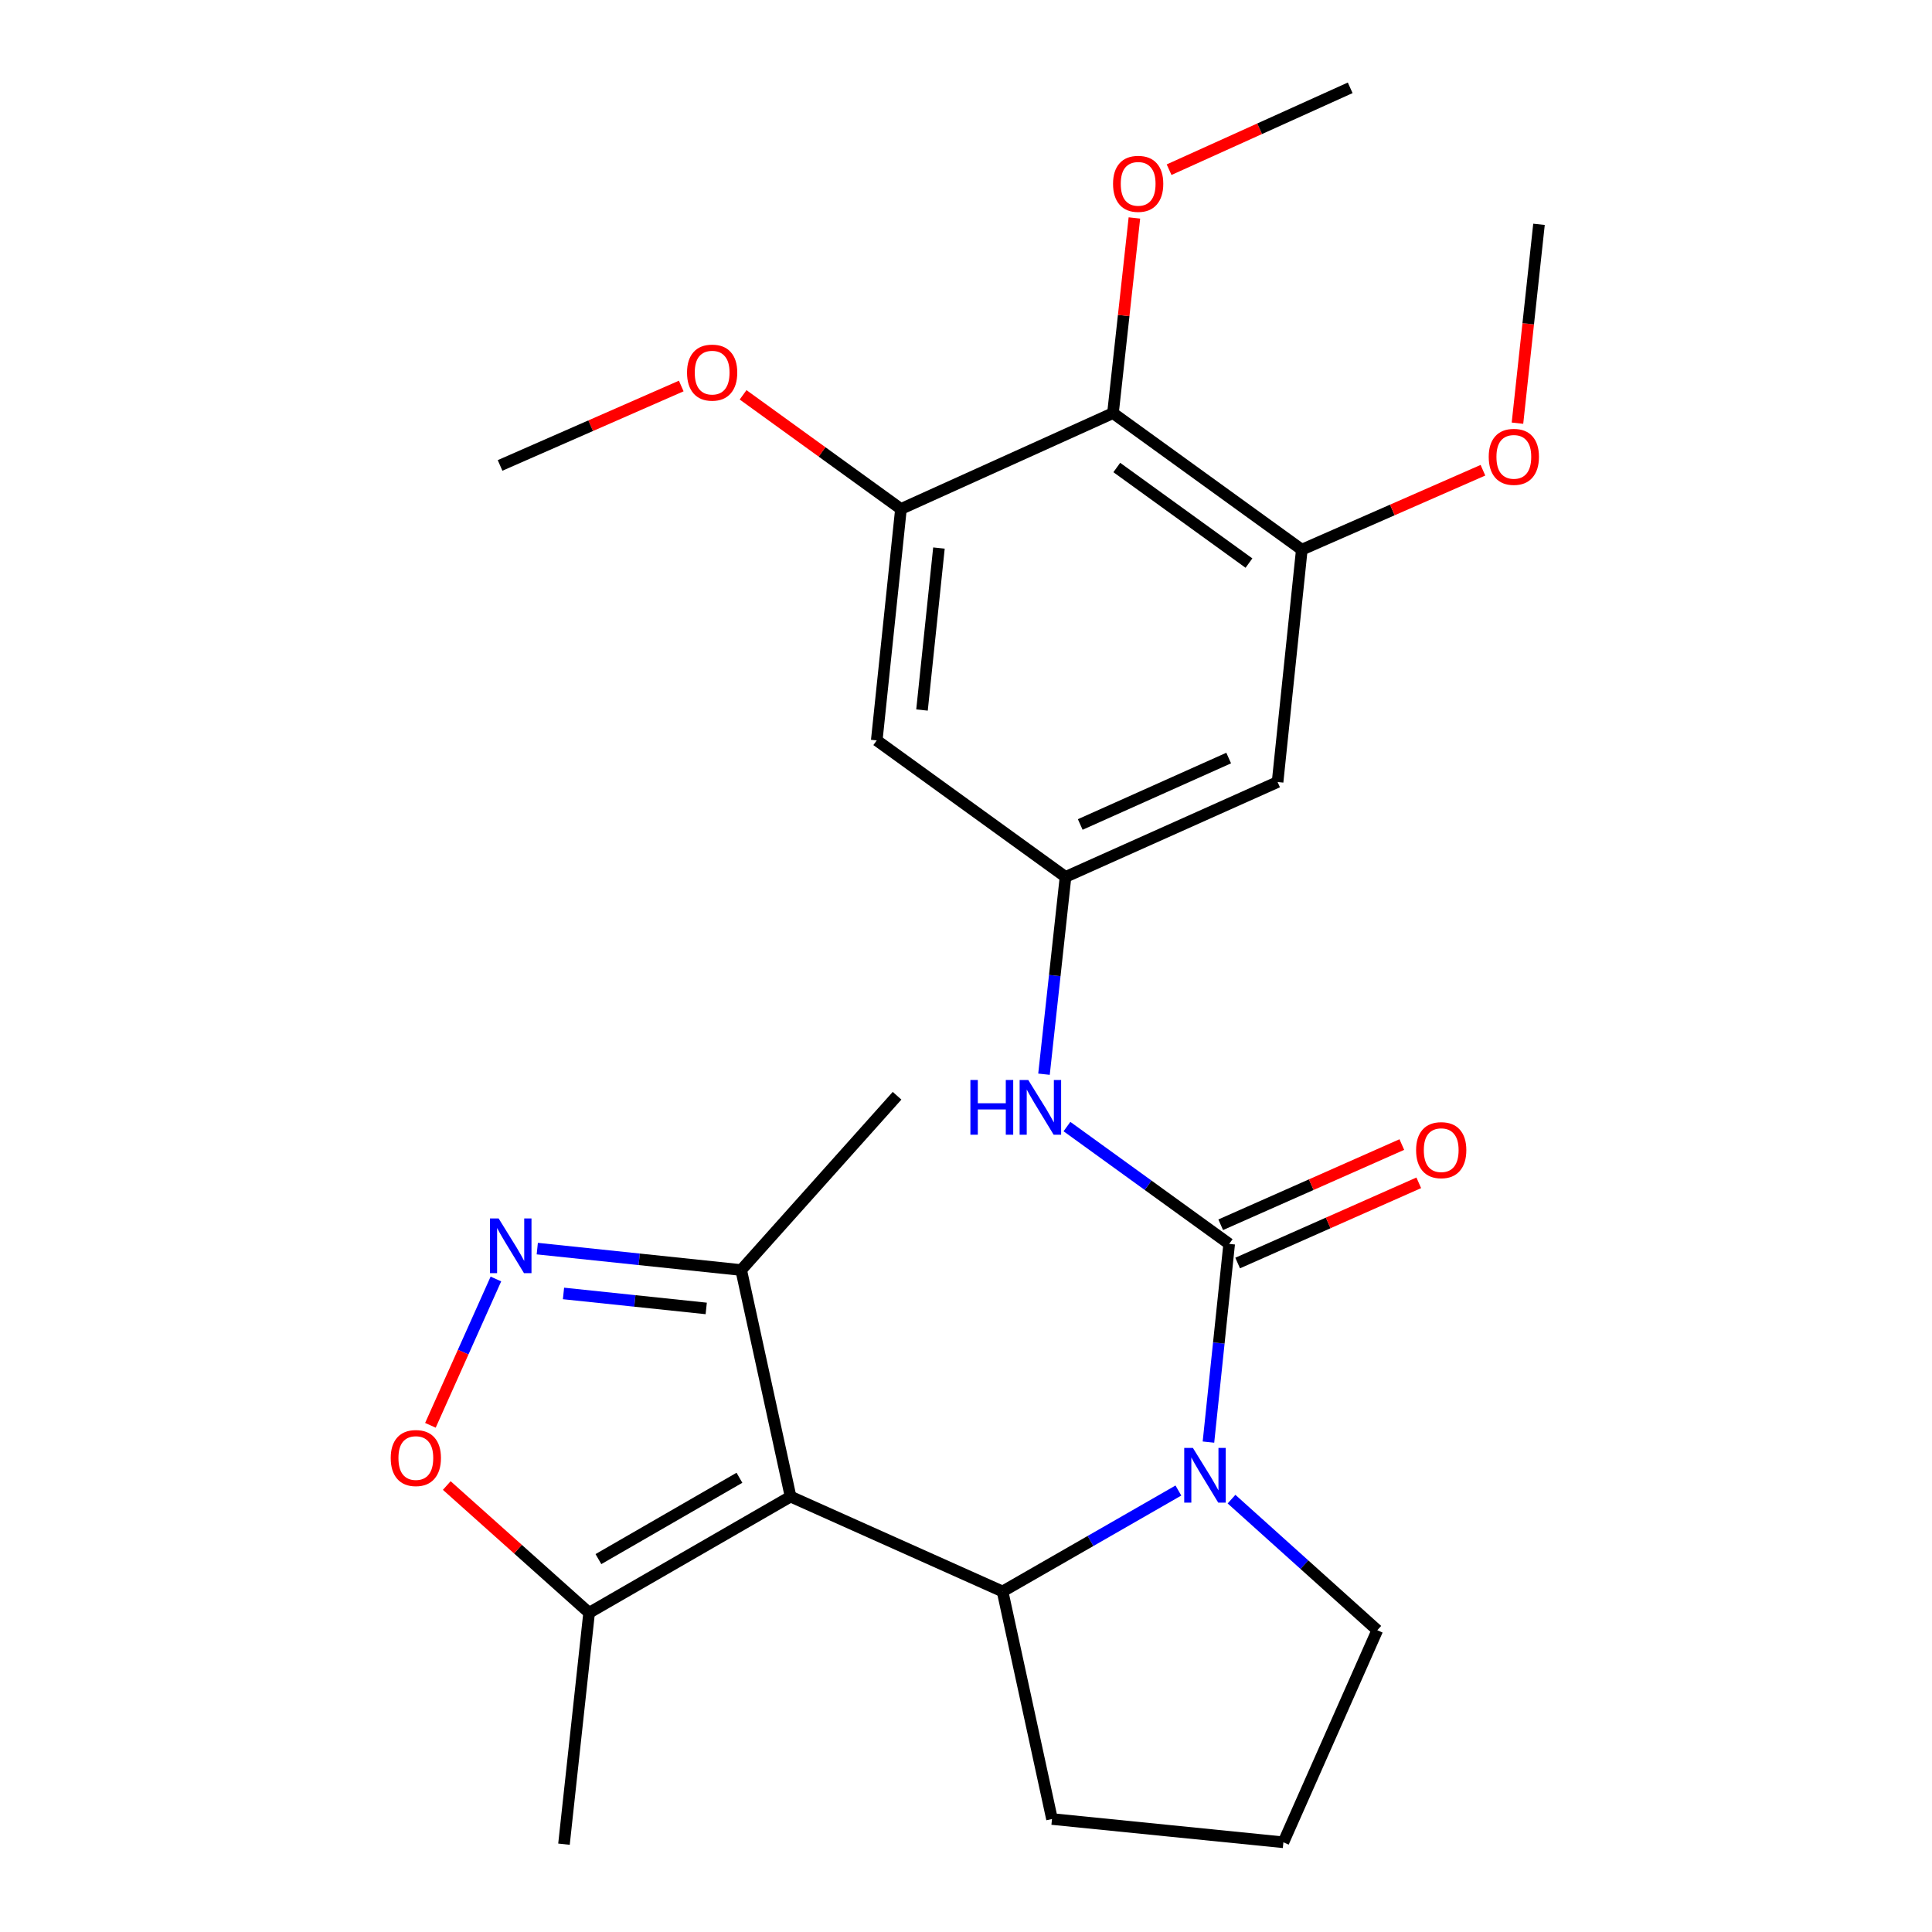 <?xml version='1.0' encoding='iso-8859-1'?>
<svg version='1.1' baseProfile='full'
              xmlns='http://www.w3.org/2000/svg'
                      xmlns:rdkit='http://www.rdkit.org/xml'
                      xmlns:xlink='http://www.w3.org/1999/xlink'
                  xml:space='preserve'
width='1000px' height='1000px' viewBox='0 0 1000 1000'>
<!-- END OF HEADER -->
<rect style='opacity:1.0;fill:#FFFFFF;stroke:none' width='1000' height='1000' x='0' y='0'> </rect>
<path class='bond-2' d='M 409.195,774.631 L 518.929,823.74' style='fill:none;fill-rule:evenodd;stroke:#000000;stroke-width:6px;stroke-linecap:butt;stroke-linejoin:miter;stroke-opacity:1' />
<path class='bond-4' d='M 409.195,774.631 L 304.924,834.775' style='fill:none;fill-rule:evenodd;stroke:#000000;stroke-width:6px;stroke-linecap:butt;stroke-linejoin:miter;stroke-opacity:1' />
<path class='bond-4' d='M 382.732,764.89 L 309.742,806.99' style='fill:none;fill-rule:evenodd;stroke:#000000;stroke-width:6px;stroke-linecap:butt;stroke-linejoin:miter;stroke-opacity:1' />
<path class='bond-6' d='M 409.195,774.631 L 383.636,657.363' style='fill:none;fill-rule:evenodd;stroke:#000000;stroke-width:6px;stroke-linecap:butt;stroke-linejoin:miter;stroke-opacity:1' />
<path class='bond-0' d='M 609.934,771.496 L 564.432,797.618' style='fill:none;fill-rule:evenodd;stroke:#0000FF;stroke-width:6px;stroke-linecap:butt;stroke-linejoin:miter;stroke-opacity:1' />
<path class='bond-0' d='M 564.432,797.618 L 518.929,823.74' style='fill:none;fill-rule:evenodd;stroke:#000000;stroke-width:6px;stroke-linecap:butt;stroke-linejoin:miter;stroke-opacity:1' />
<path class='bond-1' d='M 625.49,746.426 L 630.856,695.132' style='fill:none;fill-rule:evenodd;stroke:#0000FF;stroke-width:6px;stroke-linecap:butt;stroke-linejoin:miter;stroke-opacity:1' />
<path class='bond-1' d='M 630.856,695.132 L 636.221,643.838' style='fill:none;fill-rule:evenodd;stroke:#000000;stroke-width:6px;stroke-linecap:butt;stroke-linejoin:miter;stroke-opacity:1' />
<path class='bond-15' d='M 637.433,775.95 L 675.16,809.875' style='fill:none;fill-rule:evenodd;stroke:#0000FF;stroke-width:6px;stroke-linecap:butt;stroke-linejoin:miter;stroke-opacity:1' />
<path class='bond-15' d='M 675.16,809.875 L 712.887,843.8' style='fill:none;fill-rule:evenodd;stroke:#000000;stroke-width:6px;stroke-linecap:butt;stroke-linejoin:miter;stroke-opacity:1' />
<path class='bond-8' d='M 636.221,643.838 L 594.236,613.475' style='fill:none;fill-rule:evenodd;stroke:#000000;stroke-width:6px;stroke-linecap:butt;stroke-linejoin:miter;stroke-opacity:1' />
<path class='bond-8' d='M 594.236,613.475 L 552.251,583.112' style='fill:none;fill-rule:evenodd;stroke:#0000FF;stroke-width:6px;stroke-linecap:butt;stroke-linejoin:miter;stroke-opacity:1' />
<path class='bond-14' d='M 640.607,653.74 L 687.48,632.982' style='fill:none;fill-rule:evenodd;stroke:#000000;stroke-width:6px;stroke-linecap:butt;stroke-linejoin:miter;stroke-opacity:1' />
<path class='bond-14' d='M 687.48,632.982 L 734.352,612.223' style='fill:none;fill-rule:evenodd;stroke:#FF0000;stroke-width:6px;stroke-linecap:butt;stroke-linejoin:miter;stroke-opacity:1' />
<path class='bond-14' d='M 631.835,633.935 L 678.708,613.176' style='fill:none;fill-rule:evenodd;stroke:#000000;stroke-width:6px;stroke-linecap:butt;stroke-linejoin:miter;stroke-opacity:1' />
<path class='bond-14' d='M 678.708,613.176 L 725.581,592.418' style='fill:none;fill-rule:evenodd;stroke:#FF0000;stroke-width:6px;stroke-linecap:butt;stroke-linejoin:miter;stroke-opacity:1' />
<path class='bond-19' d='M 518.929,823.74 L 544.513,941.525' style='fill:none;fill-rule:evenodd;stroke:#000000;stroke-width:6px;stroke-linecap:butt;stroke-linejoin:miter;stroke-opacity:1' />
<path class='bond-3' d='M 278.097,646.279 L 330.866,651.821' style='fill:none;fill-rule:evenodd;stroke:#0000FF;stroke-width:6px;stroke-linecap:butt;stroke-linejoin:miter;stroke-opacity:1' />
<path class='bond-3' d='M 330.866,651.821 L 383.636,657.363' style='fill:none;fill-rule:evenodd;stroke:#000000;stroke-width:6px;stroke-linecap:butt;stroke-linejoin:miter;stroke-opacity:1' />
<path class='bond-3' d='M 291.665,669.484 L 328.604,673.363' style='fill:none;fill-rule:evenodd;stroke:#0000FF;stroke-width:6px;stroke-linecap:butt;stroke-linejoin:miter;stroke-opacity:1' />
<path class='bond-3' d='M 328.604,673.363 L 365.542,677.243' style='fill:none;fill-rule:evenodd;stroke:#000000;stroke-width:6px;stroke-linecap:butt;stroke-linejoin:miter;stroke-opacity:1' />
<path class='bond-26' d='M 256.676,662.003 L 239.728,699.871' style='fill:none;fill-rule:evenodd;stroke:#0000FF;stroke-width:6px;stroke-linecap:butt;stroke-linejoin:miter;stroke-opacity:1' />
<path class='bond-26' d='M 239.728,699.871 L 222.781,737.739' style='fill:none;fill-rule:evenodd;stroke:#FF0000;stroke-width:6px;stroke-linecap:butt;stroke-linejoin:miter;stroke-opacity:1' />
<path class='bond-5' d='M 304.924,834.775 L 268.084,801.84' style='fill:none;fill-rule:evenodd;stroke:#000000;stroke-width:6px;stroke-linecap:butt;stroke-linejoin:miter;stroke-opacity:1' />
<path class='bond-5' d='M 268.084,801.84 L 231.245,768.906' style='fill:none;fill-rule:evenodd;stroke:#FF0000;stroke-width:6px;stroke-linecap:butt;stroke-linejoin:miter;stroke-opacity:1' />
<path class='bond-20' d='M 304.924,834.775 L 291.915,954.545' style='fill:none;fill-rule:evenodd;stroke:#000000;stroke-width:6px;stroke-linecap:butt;stroke-linejoin:miter;stroke-opacity:1' />
<path class='bond-22' d='M 383.636,657.363 L 464.321,567.16' style='fill:none;fill-rule:evenodd;stroke:#000000;stroke-width:6px;stroke-linecap:butt;stroke-linejoin:miter;stroke-opacity:1' />
<path class='bond-7' d='M 576.077,213.829 L 673.814,284.502' style='fill:none;fill-rule:evenodd;stroke:#000000;stroke-width:6px;stroke-linecap:butt;stroke-linejoin:miter;stroke-opacity:1' />
<path class='bond-7' d='M 578.045,241.982 L 646.461,291.454' style='fill:none;fill-rule:evenodd;stroke:#000000;stroke-width:6px;stroke-linecap:butt;stroke-linejoin:miter;stroke-opacity:1' />
<path class='bond-16' d='M 576.077,213.829 L 581.62,163.322' style='fill:none;fill-rule:evenodd;stroke:#000000;stroke-width:6px;stroke-linecap:butt;stroke-linejoin:miter;stroke-opacity:1' />
<path class='bond-16' d='M 581.62,163.322 L 587.162,112.816' style='fill:none;fill-rule:evenodd;stroke:#FF0000;stroke-width:6px;stroke-linecap:butt;stroke-linejoin:miter;stroke-opacity:1' />
<path class='bond-28' d='M 576.077,213.829 L 466.331,263.443' style='fill:none;fill-rule:evenodd;stroke:#000000;stroke-width:6px;stroke-linecap:butt;stroke-linejoin:miter;stroke-opacity:1' />
<path class='bond-11' d='M 540.369,556.005 L 545.943,504.946' style='fill:none;fill-rule:evenodd;stroke:#0000FF;stroke-width:6px;stroke-linecap:butt;stroke-linejoin:miter;stroke-opacity:1' />
<path class='bond-11' d='M 545.943,504.946 L 551.516,453.887' style='fill:none;fill-rule:evenodd;stroke:#000000;stroke-width:6px;stroke-linecap:butt;stroke-linejoin:miter;stroke-opacity:1' />
<path class='bond-9' d='M 466.331,263.443 L 453.804,383.226' style='fill:none;fill-rule:evenodd;stroke:#000000;stroke-width:6px;stroke-linecap:butt;stroke-linejoin:miter;stroke-opacity:1' />
<path class='bond-9' d='M 485.995,283.664 L 477.226,367.511' style='fill:none;fill-rule:evenodd;stroke:#000000;stroke-width:6px;stroke-linecap:butt;stroke-linejoin:miter;stroke-opacity:1' />
<path class='bond-18' d='M 466.331,263.443 L 425.476,233.903' style='fill:none;fill-rule:evenodd;stroke:#000000;stroke-width:6px;stroke-linecap:butt;stroke-linejoin:miter;stroke-opacity:1' />
<path class='bond-18' d='M 425.476,233.903 L 384.621,204.362' style='fill:none;fill-rule:evenodd;stroke:#FF0000;stroke-width:6px;stroke-linecap:butt;stroke-linejoin:miter;stroke-opacity:1' />
<path class='bond-10' d='M 673.814,284.502 L 661.275,404.766' style='fill:none;fill-rule:evenodd;stroke:#000000;stroke-width:6px;stroke-linecap:butt;stroke-linejoin:miter;stroke-opacity:1' />
<path class='bond-17' d='M 673.814,284.502 L 720.689,263.948' style='fill:none;fill-rule:evenodd;stroke:#000000;stroke-width:6px;stroke-linecap:butt;stroke-linejoin:miter;stroke-opacity:1' />
<path class='bond-17' d='M 720.689,263.948 L 767.565,243.394' style='fill:none;fill-rule:evenodd;stroke:#FF0000;stroke-width:6px;stroke-linecap:butt;stroke-linejoin:miter;stroke-opacity:1' />
<path class='bond-12' d='M 551.516,453.887 L 453.804,383.226' style='fill:none;fill-rule:evenodd;stroke:#000000;stroke-width:6px;stroke-linecap:butt;stroke-linejoin:miter;stroke-opacity:1' />
<path class='bond-13' d='M 551.516,453.887 L 661.275,404.766' style='fill:none;fill-rule:evenodd;stroke:#000000;stroke-width:6px;stroke-linecap:butt;stroke-linejoin:miter;stroke-opacity:1' />
<path class='bond-13' d='M 559.132,426.748 L 635.963,392.363' style='fill:none;fill-rule:evenodd;stroke:#000000;stroke-width:6px;stroke-linecap:butt;stroke-linejoin:miter;stroke-opacity:1' />
<path class='bond-27' d='M 712.887,843.8 L 664.283,953.571' style='fill:none;fill-rule:evenodd;stroke:#000000;stroke-width:6px;stroke-linecap:butt;stroke-linejoin:miter;stroke-opacity:1' />
<path class='bond-23' d='M 605.12,87.831 L 651.988,66.643' style='fill:none;fill-rule:evenodd;stroke:#FF0000;stroke-width:6px;stroke-linecap:butt;stroke-linejoin:miter;stroke-opacity:1' />
<path class='bond-23' d='M 651.988,66.643 L 698.856,45.455' style='fill:none;fill-rule:evenodd;stroke:#000000;stroke-width:6px;stroke-linecap:butt;stroke-linejoin:miter;stroke-opacity:1' />
<path class='bond-24' d='M 785.438,219.036 L 791.01,167.576' style='fill:none;fill-rule:evenodd;stroke:#FF0000;stroke-width:6px;stroke-linecap:butt;stroke-linejoin:miter;stroke-opacity:1' />
<path class='bond-24' d='M 791.01,167.576 L 796.581,116.116' style='fill:none;fill-rule:evenodd;stroke:#000000;stroke-width:6px;stroke-linecap:butt;stroke-linejoin:miter;stroke-opacity:1' />
<path class='bond-25' d='M 352.609,199.795 L 305.722,220.35' style='fill:none;fill-rule:evenodd;stroke:#FF0000;stroke-width:6px;stroke-linecap:butt;stroke-linejoin:miter;stroke-opacity:1' />
<path class='bond-25' d='M 305.722,220.35 L 258.835,240.904' style='fill:none;fill-rule:evenodd;stroke:#000000;stroke-width:6px;stroke-linecap:butt;stroke-linejoin:miter;stroke-opacity:1' />
<path class='bond-21' d='M 544.513,941.525 L 664.283,953.571' style='fill:none;fill-rule:evenodd;stroke:#000000;stroke-width:6px;stroke-linecap:butt;stroke-linejoin:miter;stroke-opacity:1' />
<path  class='atom-1' d='M 617.434 749.436
L 626.714 764.436
Q 627.634 765.916, 629.114 768.596
Q 630.594 771.276, 630.674 771.436
L 630.674 749.436
L 634.434 749.436
L 634.434 777.756
L 630.554 777.756
L 620.594 761.356
Q 619.434 759.436, 618.194 757.236
Q 616.994 755.036, 616.634 754.356
L 616.634 777.756
L 612.954 777.756
L 612.954 749.436
L 617.434 749.436
' fill='#0000FF'/>
<path  class='atom-4' d='M 258.098 630.676
L 267.378 645.676
Q 268.298 647.156, 269.778 649.836
Q 271.258 652.516, 271.338 652.676
L 271.338 630.676
L 275.098 630.676
L 275.098 658.996
L 271.218 658.996
L 261.258 642.596
Q 260.098 640.676, 258.858 638.476
Q 257.658 636.276, 257.298 635.596
L 257.298 658.996
L 253.618 658.996
L 253.618 630.676
L 258.098 630.676
' fill='#0000FF'/>
<path  class='atom-6' d='M 202.237 754.675
Q 202.237 747.875, 205.597 744.075
Q 208.957 740.275, 215.237 740.275
Q 221.517 740.275, 224.877 744.075
Q 228.237 747.875, 228.237 754.675
Q 228.237 761.555, 224.837 765.475
Q 221.437 769.355, 215.237 769.355
Q 208.997 769.355, 205.597 765.475
Q 202.237 761.595, 202.237 754.675
M 215.237 766.155
Q 219.557 766.155, 221.877 763.275
Q 224.237 760.355, 224.237 754.675
Q 224.237 749.115, 221.877 746.315
Q 219.557 743.475, 215.237 743.475
Q 210.917 743.475, 208.557 746.275
Q 206.237 749.075, 206.237 754.675
Q 206.237 760.395, 208.557 763.275
Q 210.917 766.155, 215.237 766.155
' fill='#FF0000'/>
<path  class='atom-9' d='M 502.276 559.004
L 506.116 559.004
L 506.116 571.044
L 520.596 571.044
L 520.596 559.004
L 524.436 559.004
L 524.436 587.324
L 520.596 587.324
L 520.596 574.244
L 506.116 574.244
L 506.116 587.324
L 502.276 587.324
L 502.276 559.004
' fill='#0000FF'/>
<path  class='atom-9' d='M 532.236 559.004
L 541.516 574.004
Q 542.436 575.484, 543.916 578.164
Q 545.396 580.844, 545.476 581.004
L 545.476 559.004
L 549.236 559.004
L 549.236 587.324
L 545.356 587.324
L 535.396 570.924
Q 534.236 569.004, 532.996 566.804
Q 531.796 564.604, 531.436 563.924
L 531.436 587.324
L 527.756 587.324
L 527.756 559.004
L 532.236 559.004
' fill='#0000FF'/>
<path  class='atom-15' d='M 732.968 595.314
Q 732.968 588.514, 736.328 584.714
Q 739.688 580.914, 745.968 580.914
Q 752.248 580.914, 755.608 584.714
Q 758.968 588.514, 758.968 595.314
Q 758.968 602.194, 755.568 606.114
Q 752.168 609.994, 745.968 609.994
Q 739.728 609.994, 736.328 606.114
Q 732.968 602.234, 732.968 595.314
M 745.968 606.794
Q 750.288 606.794, 752.608 603.914
Q 754.968 600.994, 754.968 595.314
Q 754.968 589.754, 752.608 586.954
Q 750.288 584.114, 745.968 584.114
Q 741.648 584.114, 739.288 586.914
Q 736.968 589.714, 736.968 595.314
Q 736.968 601.034, 739.288 603.914
Q 741.648 606.794, 745.968 606.794
' fill='#FF0000'/>
<path  class='atom-17' d='M 576.109 95.149
Q 576.109 88.349, 579.469 84.549
Q 582.829 80.749, 589.109 80.749
Q 595.389 80.749, 598.749 84.549
Q 602.109 88.349, 602.109 95.149
Q 602.109 102.029, 598.709 105.949
Q 595.309 109.829, 589.109 109.829
Q 582.869 109.829, 579.469 105.949
Q 576.109 102.069, 576.109 95.149
M 589.109 106.629
Q 593.429 106.629, 595.749 103.749
Q 598.109 100.829, 598.109 95.149
Q 598.109 89.589, 595.749 86.789
Q 593.429 83.949, 589.109 83.949
Q 584.789 83.949, 582.429 86.749
Q 580.109 89.549, 580.109 95.149
Q 580.109 100.869, 582.429 103.749
Q 584.789 106.629, 589.109 106.629
' fill='#FF0000'/>
<path  class='atom-18' d='M 770.561 236.46
Q 770.561 229.66, 773.921 225.86
Q 777.281 222.06, 783.561 222.06
Q 789.841 222.06, 793.201 225.86
Q 796.561 229.66, 796.561 236.46
Q 796.561 243.34, 793.161 247.26
Q 789.761 251.14, 783.561 251.14
Q 777.321 251.14, 773.921 247.26
Q 770.561 243.38, 770.561 236.46
M 783.561 247.94
Q 787.881 247.94, 790.201 245.06
Q 792.561 242.14, 792.561 236.46
Q 792.561 230.9, 790.201 228.1
Q 787.881 225.26, 783.561 225.26
Q 779.241 225.26, 776.881 228.06
Q 774.561 230.86, 774.561 236.46
Q 774.561 242.18, 776.881 245.06
Q 779.241 247.94, 783.561 247.94
' fill='#FF0000'/>
<path  class='atom-19' d='M 355.606 192.862
Q 355.606 186.062, 358.966 182.262
Q 362.326 178.462, 368.606 178.462
Q 374.886 178.462, 378.246 182.262
Q 381.606 186.062, 381.606 192.862
Q 381.606 199.742, 378.206 203.662
Q 374.806 207.542, 368.606 207.542
Q 362.366 207.542, 358.966 203.662
Q 355.606 199.782, 355.606 192.862
M 368.606 204.342
Q 372.926 204.342, 375.246 201.462
Q 377.606 198.542, 377.606 192.862
Q 377.606 187.302, 375.246 184.502
Q 372.926 181.662, 368.606 181.662
Q 364.286 181.662, 361.926 184.462
Q 359.606 187.262, 359.606 192.862
Q 359.606 198.582, 361.926 201.462
Q 364.286 204.342, 368.606 204.342
' fill='#FF0000'/>
</svg>
